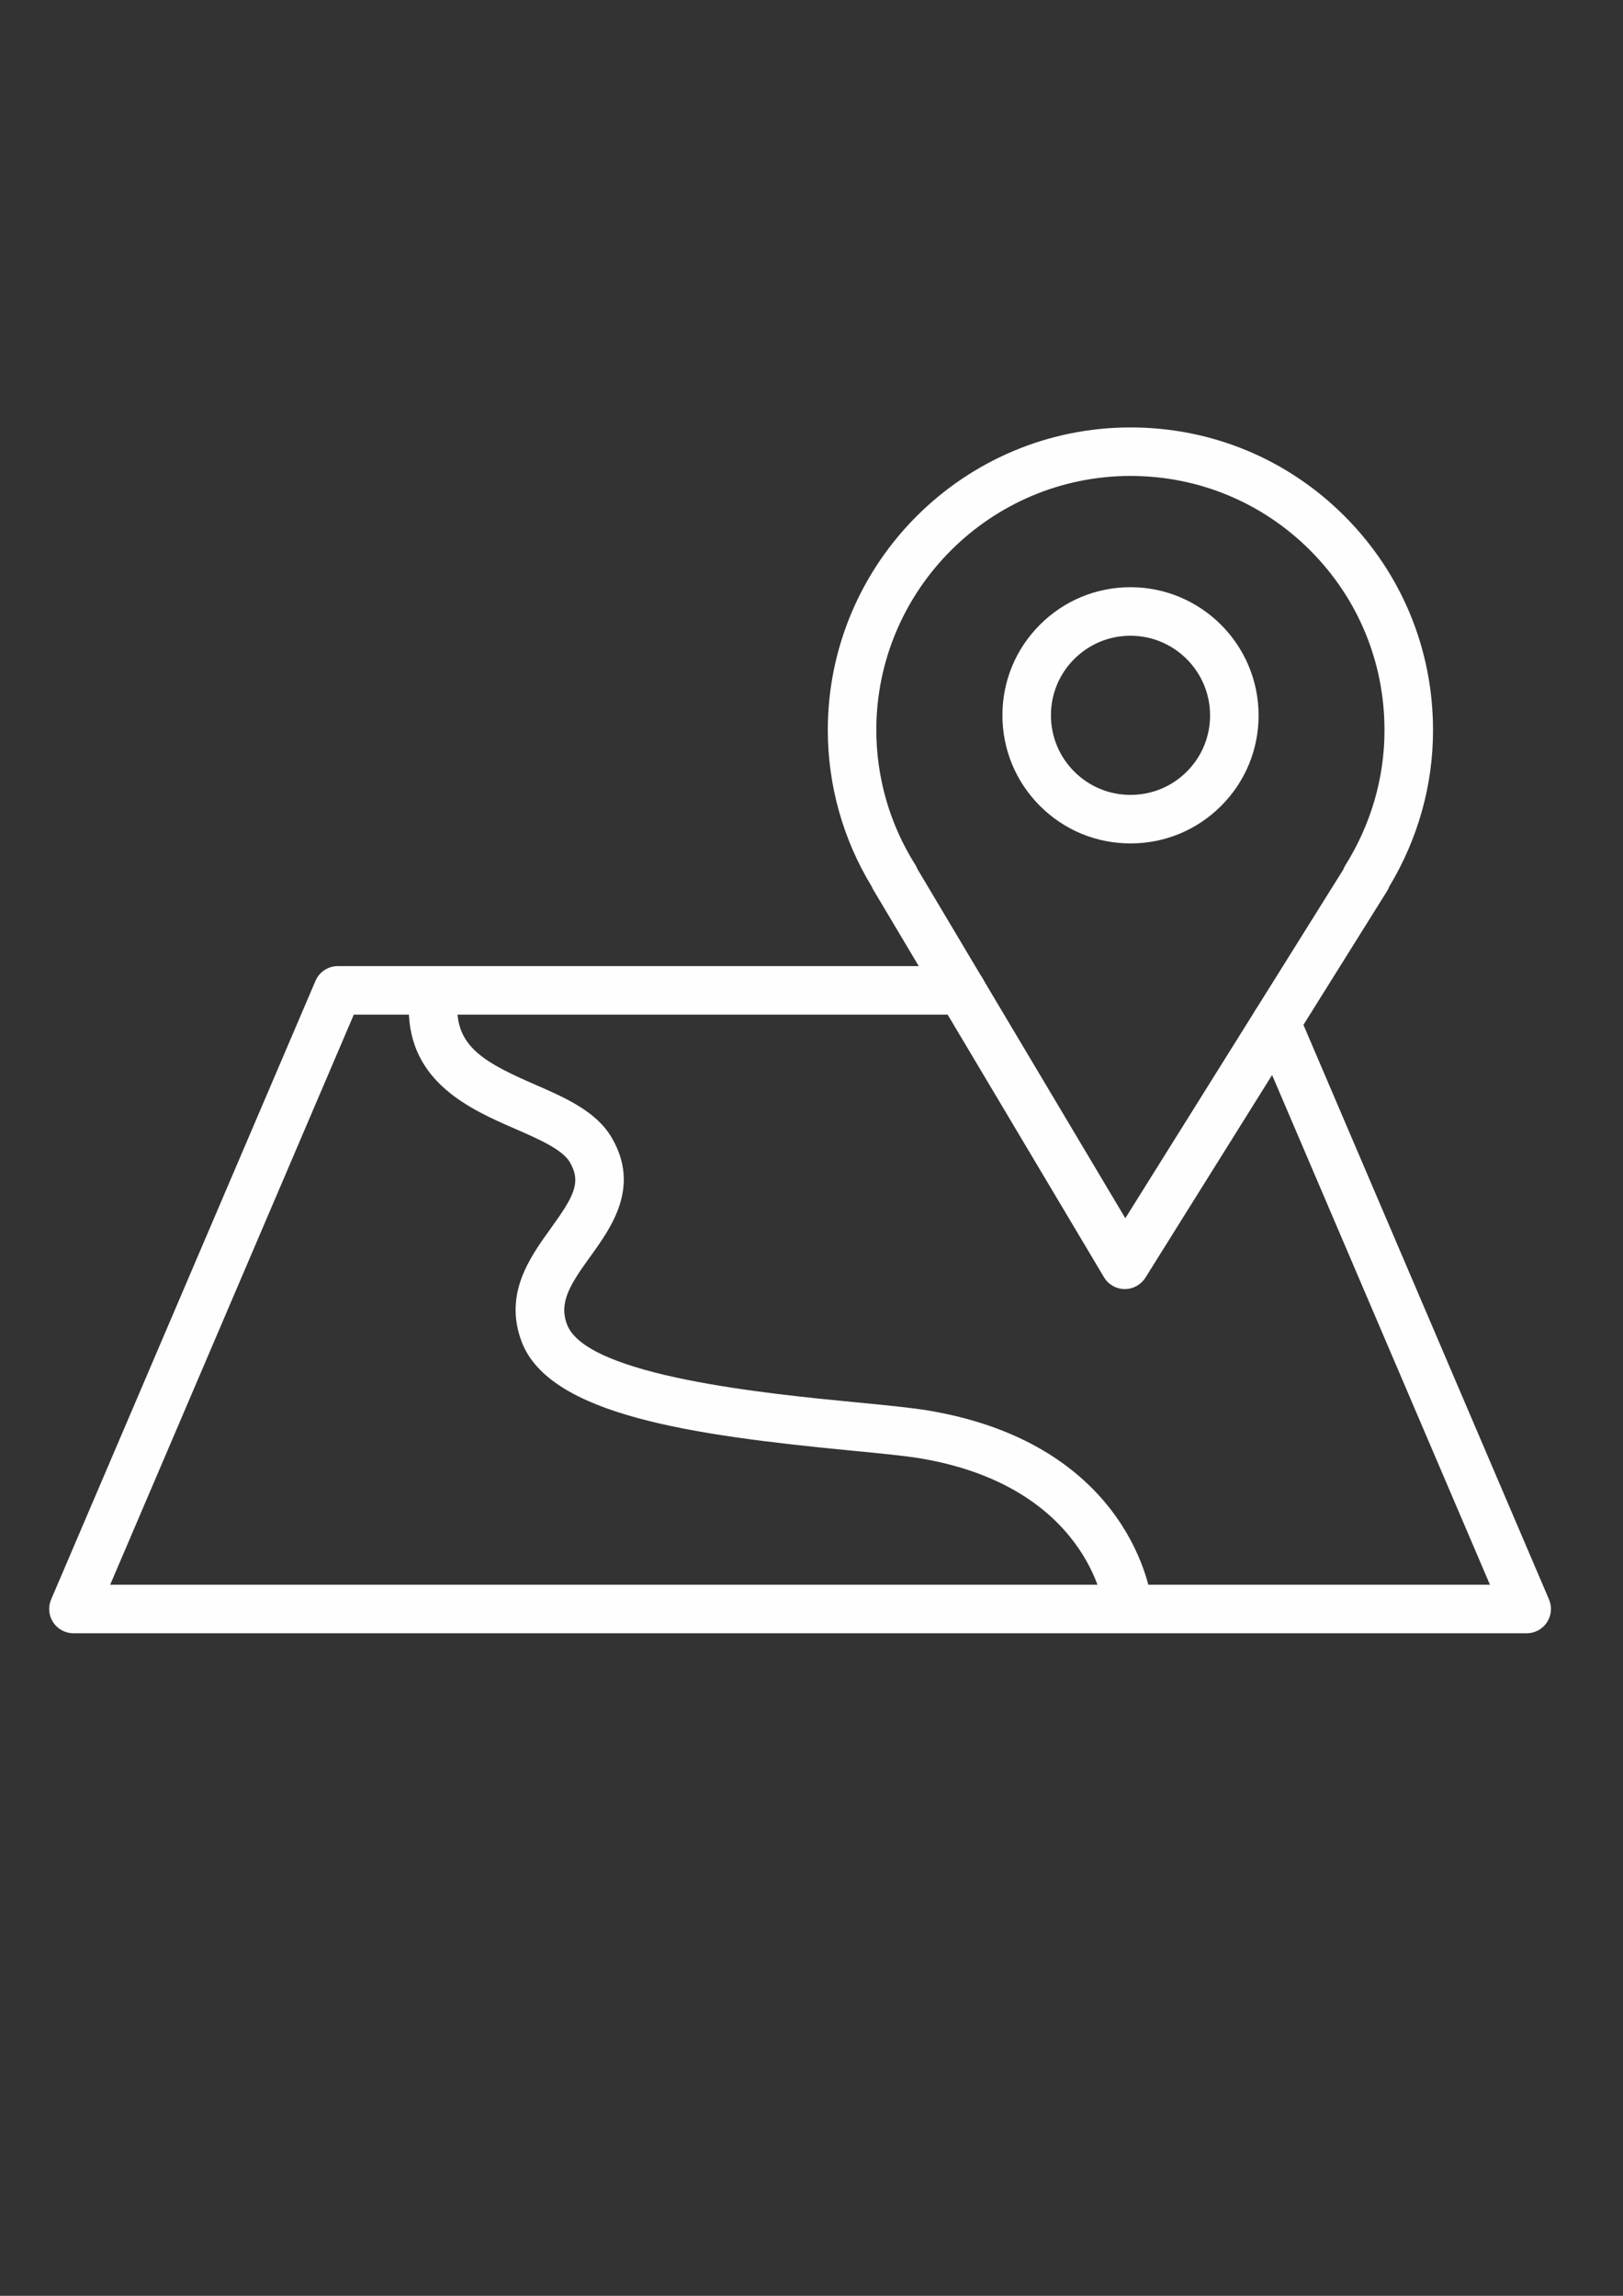 <?xml version="1.0" encoding="UTF-8"?> <!-- Creator: CorelDRAW 2018 (64-Bit) --> <svg xmlns="http://www.w3.org/2000/svg" xmlns:xlink="http://www.w3.org/1999/xlink" xml:space="preserve" width="210mm" height="297mm" style="shape-rendering:geometricPrecision; text-rendering:geometricPrecision; image-rendering:optimizeQuality; fill-rule:evenodd; clip-rule:evenodd" viewBox="0 0 21000 29700"><rect x="0" y="0" width="21000" height="29700" fill="#333333" stroke="none"/> <defs> <style type="text/css"> <![CDATA[ .fil0 {fill:#FEFEFE} ]]> </style> </defs> <g id="Слой_x0020_1">  <g id="_882835632"> <path class="fil0" d="M14554.12 16676.22c-1.05,0 -2.3,0 -3.35,0 -109.44,-1.26 -210.31,-59.22 -266.39,-153.18l-2983.64 -5010.76c-8.37,-14.02 -15.49,-28.46 -21.55,-43.53 -372.07,-610.83 -568.35,-1310.81 -568.35,-2028.37 3.77,-2157.69 1760.72,-3910.88 3917.37,-3910.88 1.67,0 3.14,0 4.81,0 1046.93,1.46 2029.83,410.36 2767.69,1151.15 737.44,740.16 1142.57,1724.1 1141.1,2770.2l0 0c0,706.88 -195.45,1403.1 -565.84,2017.7 -7.11,20.09 -16.53,39.34 -28.04,57.97l-3127.42 5002.38c-57.75,91.45 -158.41,147.32 -266.39,147.32zm-2685.03 -5436.61l2691.52 4520.25 2820.01 -4510.63c7.11,-19.25 16.11,-38.09 27.2,-55.87 331.05,-528.8 505.99,-1131.48 505.99,-1742.73 0,-0.21 0,-0.21 0,-0.42 1.46,-878.9 -338.79,-1705.06 -958,-2326.78 -619.41,-621.72 -1444.74,-964.9 -2323.64,-966.37 -1.26,0 -2.72,0 -4.19,0 -1811.16,0 -3286.45,1472.15 -3289.38,3283.73 0,618.16 173.9,1221.25 502.65,1743.57 11.31,17.38 20.52,36 27.84,55.25z"></path> <path class="fil0" d="M14629.25 10910.87c-1.05,0 -2.09,0 -3.35,0 -441.96,0 -858.18,-172.64 -1171.03,-486.11 -313.26,-313.89 -485.28,-730.74 -484.44,-1174.17 0.42,-441.96 173.27,-857.76 486.74,-1170.4 313.05,-312.01 728.65,-483.81 1170.82,-483.81 0.42,0 1.05,0 1.67,0 913.43,1.05 1656.09,745.6 1655.26,1659.86l0 0c-0.42,442.59 -173.27,858.6 -486.74,1171.24 -312.84,311.79 -727.81,483.39 -1168.93,483.39zm-1.47 -2686.71c-274.55,0 -532.99,106.72 -727.39,300.71 -194.61,193.99 -301.96,452.21 -302.17,726.76 -0.42,275.6 106.51,534.66 301.13,729.69 194.19,194.61 452.63,301.75 727.18,301.75 0.63,0 1.26,0 2.09,0 274.55,0 532.15,-106.51 726.35,-300.08 194.61,-193.99 301.96,-452.42 302.17,-727.18 0.42,-567.94 -460.79,-1030.82 -1028.31,-1031.45 -0.21,-0.2 -0.63,-0.2 -1.05,-0.2zm1343.25 1031.87l2.1 0 -2.1 0z"></path> <path class="fil0" d="M19754.06 21128.89l-18803.8 0c-105.47,0 -203.82,-52.94 -262,-141.04 -57.97,-87.89 -68.01,-199.22 -26.58,-296.31l3420.38 -8002.57c49.39,-115.51 163.01,-190.64 288.57,-190.64l8070.79 -0.01c173.48,0 313.89,140.41 313.89,313.89 0,173.48 -140.41,313.89 -313.89,313.89l-7863.62 0.01 -3152.1 7374.78 17852.71 0 -3054.8 -7146.27c-68.22,-159.46 5.86,-343.82 165.32,-412.04 158.83,-68.01 343.82,5.65 412.04,165.32l3241.66 7583.42c41.43,97.1 31.39,208.42 -26.58,296.31 -58.17,88.31 -156.52,141.26 -261.99,141.26z"></path> <path class="fil0" d="M14591.16 21072.59c-157.36,0 -293.18,-118.02 -311.38,-278.32 -1.88,-15.49 -202.36,-1559.83 -2364.65,-1926.67 -201.1,-34.11 -521.9,-65.29 -893.55,-101.07 -2046.37,-197.96 -3912.98,-454.93 -4272.91,-1411.89 -232.28,-617.32 107.14,-1087.95 379.6,-1466.08 298.41,-413.92 396.76,-594.72 244.42,-854.41 -96.47,-164.48 -403.67,-298.41 -700.82,-427.94 -581.75,-253.62 -1378.61,-601 -1382.8,-1553.14 -0.84,-173.48 139.16,-314.52 312.43,-315.36 0.42,0 1.05,0 1.46,0 172.85,0 313.05,139.58 313.89,312.43 2.3,506.41 381.69,708.35 1006.13,980.6 389.23,169.71 791.64,345.07 991.48,685.96 373.53,636.99 -2.3,1158.47 -276.64,1539.12 -257.39,357 -409.73,590.33 -301.34,877.85 252.16,670.26 2611.79,898.36 3745.78,1008.22 383.58,37.04 714.84,69.06 937.91,106.93 2622.46,445.1 2873.99,2391.86 2883.41,2474.52 19.67,172.22 -104,327.7 -276.22,347.37 -12.13,1.26 -24.27,1.88 -36.2,1.88z"></path> </g> </g> </svg> 